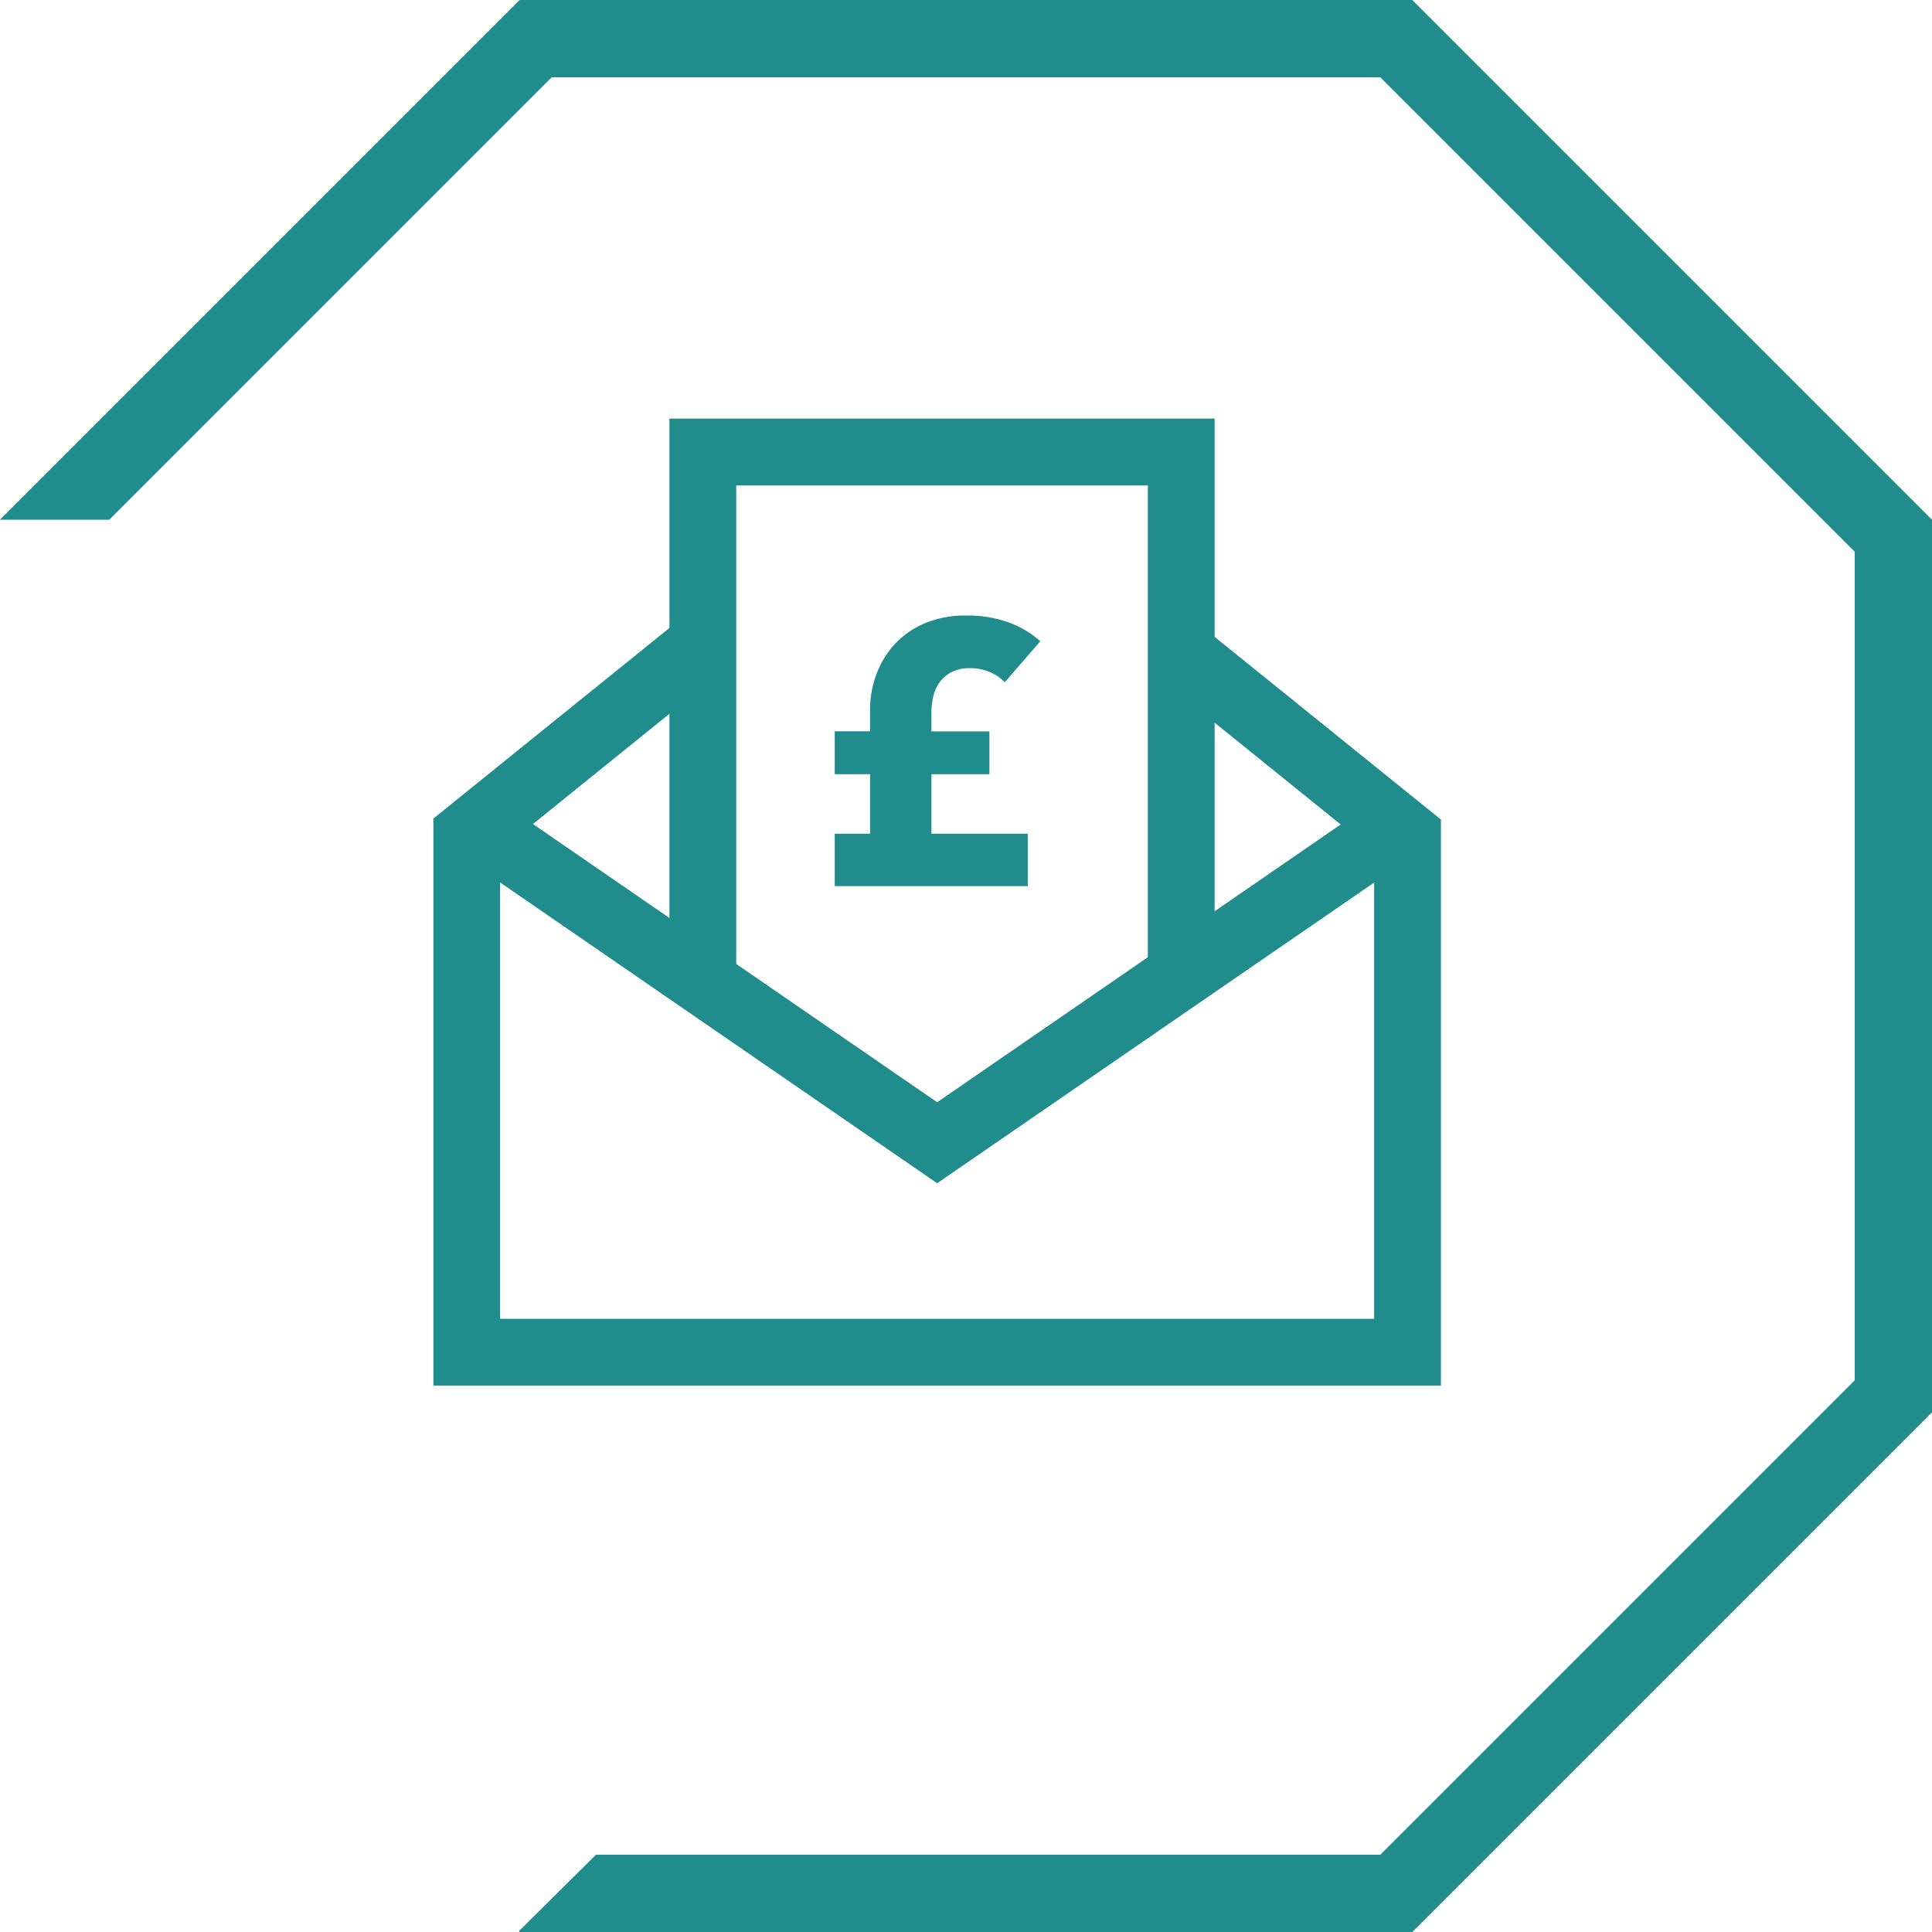 <svg xmlns="http://www.w3.org/2000/svg" xmlns:xlink="http://www.w3.org/1999/xlink" width="100" height="100" viewBox="0 0 100 100">
  <defs>
    <clipPath id="clip-path">
      <rect id="Rectangle_456" data-name="Rectangle 456" width="52.165" height="50.049" fill="#218c8c"/>
    </clipPath>
  </defs>
  <g id="Group_1806" data-name="Group 1806" transform="translate(-491 -664)">
    <path id="Path_1980" data-name="Path 1980" d="M26.9,0,0,26.9H5.657L28.555,4h42.89L96,28.555v42.89L71.445,96h-40.6l-3.99,3.958L26.9,100H73.1L100,73.1V26.9L73.1,0Z" transform="translate(491 664)" fill="#218c8c"/>
    <g id="Group_1801" data-name="Group 1801" transform="translate(532.417 677.669)">
      <g id="Group_1800" data-name="Group 1800" transform="translate(-19 8)" clip-path="url(#clip-path)">
        <path id="Path_1985" data-name="Path 1985" d="M219.2,106.662a2.3,2.3,0,0,0-.78-.529,2.49,2.49,0,0,0-.992-.2,2.082,2.082,0,0,0-.992.212,1.743,1.743,0,0,0-.626.549,2.064,2.064,0,0,0-.318.741,3.761,3.761,0,0,0-.087.789v.982h3v2.214h-3v3.08h4.987v2.715H210.4V114.5h1.829v-3.08H210.4V109.2h1.829v-1.175a5.214,5.214,0,0,1,.279-1.637,4.7,4.7,0,0,1,.876-1.559,4.505,4.505,0,0,1,1.55-1.165,5.332,5.332,0,0,1,2.3-.453,6.135,6.135,0,0,1,2.2.366,5.039,5.039,0,0,1,1.608.963Z" transform="translate(-189.611 -93.018)" fill="#218c8c"/>
        <path id="Path_1986" data-name="Path 1986" d="M52.3,239.039H.147V209.71H3.6v25.871H48.839V209.71H52.3Z" transform="translate(-0.132 -188.99)" fill="#218c8c"/>
        <path id="Path_1987" data-name="Path 1987" d="M33.051,215.576,7.724,198.145,9.685,195.3l23.366,16.082L56.417,195.3l1.961,2.849Z" transform="translate(-6.961 -176)" fill="#218c8c"/>
        <rect id="Rectangle_454" data-name="Rectangle 454" width="16.554" height="3.458" transform="translate(0 20.711) rotate(-38.92)" fill="#218c8c"/>
        <rect id="Rectangle_455" data-name="Rectangle 455" width="3.458" height="16.554" transform="matrix(0.628, -0.778, 0.778, 0.628, 37.062, 13.002)" fill="#218c8c"/>
        <path id="Path_1988" data-name="Path 1988" d="M127.3,28.409h-3.458V0h28.22V28.015h-3.458V3.459H127.3Z" transform="translate(-111.61 -0.001)" fill="#218c8c"/>
      </g>
    </g>
  </g>
</svg>

